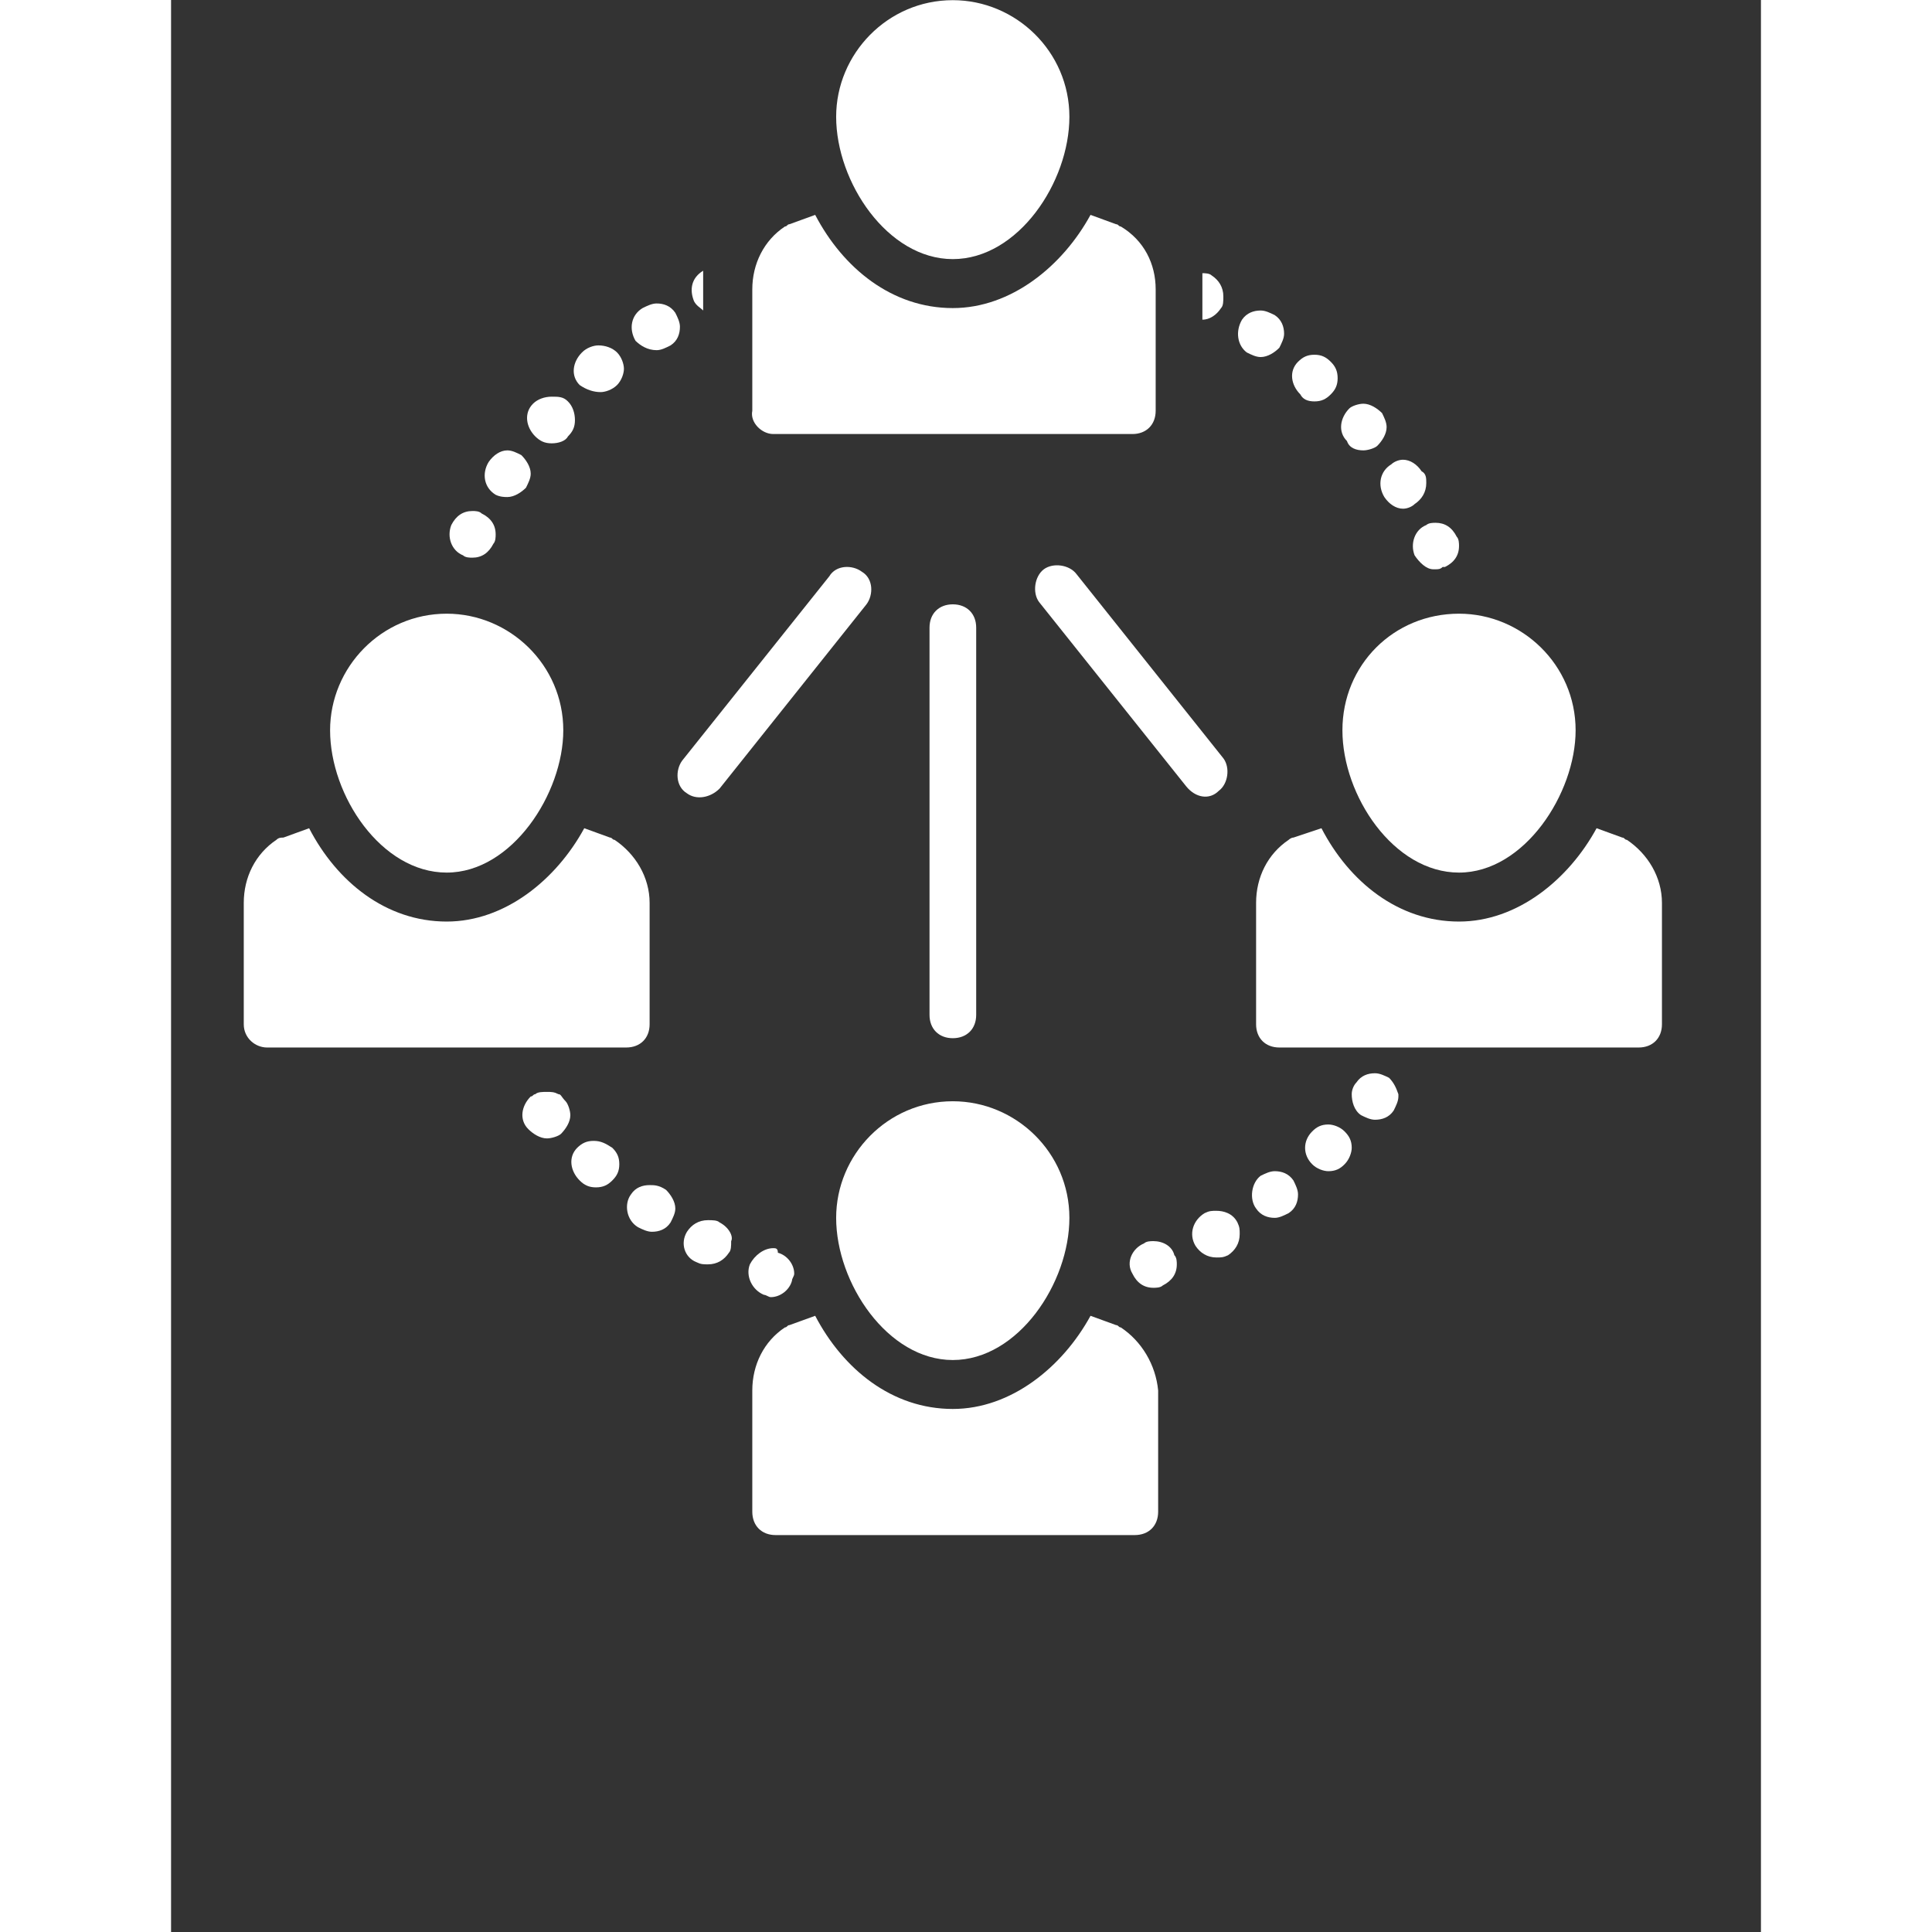 <svg xmlns="http://www.w3.org/2000/svg" xmlns:xlink="http://www.w3.org/1999/xlink" width="50" zoomAndPan="magnify" viewBox="0 0 37.92 46.08" height="50" preserveAspectRatio="xMidYMid meet" version="1.2"><rect x="0" y="0" width="37.92" height="46.08" fill="#333333" stroke="none"/><defs><clipPath id="cfcc3e4d3c"><path d="M 13 31 L 24 31 L 24 36.766 L 13 36.766 Z M 13 31 "/></clipPath><clipPath id="3a14b8440a"><path d="M 25 19 L 35.559 19 L 35.559 25 L 25 25 Z M 25 19 "/></clipPath><clipPath id="741546a791"><path d="M 1.734 19 L 12 19 L 12 25 L 1.734 25 Z M 1.734 19 "/></clipPath></defs><g id="4493b0917c"><path style=" stroke:none;fill-rule:nonzero;fill:#ffffff;fill-opacity:1;" d="M 14.363 10.352 L 22.93 10.352 C 23.262 10.352 23.484 10.129 23.484 9.797 L 23.484 6.902 C 23.484 6.293 23.207 5.734 22.652 5.402 C 22.598 5.402 22.598 5.348 22.539 5.348 L 21.93 5.125 C 21.262 6.348 20.035 7.348 18.645 7.348 C 17.199 7.348 16.031 6.402 15.363 5.125 L 14.75 5.348 C 14.695 5.348 14.695 5.402 14.641 5.402 C 14.141 5.734 13.863 6.293 13.863 6.902 L 13.863 9.797 C 13.805 10.074 14.086 10.352 14.363 10.352 Z M 14.363 10.352 "/><path style=" stroke:none;fill-rule:nonzero;fill:#ffffff;fill-opacity:1;" d="M 18.645 6.18 C 20.203 6.18 21.426 4.344 21.426 2.785 C 21.426 1.23 20.148 0.004 18.645 0.004 C 17.09 0.004 15.863 1.285 15.863 2.785 C 15.863 4.344 17.09 6.18 18.645 6.18 Z M 18.645 6.18 "/><g clip-rule="nonzero" clip-path="url(#cfcc3e4d3c)"><path style=" stroke:none;fill-rule:nonzero;fill:#ffffff;fill-opacity:1;" d="M 22.652 31.66 C 22.598 31.66 22.598 31.605 22.539 31.605 L 21.93 31.383 C 21.262 32.605 20.035 33.605 18.645 33.605 C 17.199 33.605 16.031 32.66 15.363 31.383 L 14.75 31.605 C 14.695 31.605 14.695 31.66 14.641 31.66 C 14.141 31.992 13.863 32.551 13.863 33.164 L 13.863 36.055 C 13.863 36.391 14.086 36.613 14.418 36.613 L 22.984 36.613 C 23.32 36.613 23.543 36.391 23.543 36.055 L 23.543 33.164 C 23.484 32.551 23.152 31.992 22.652 31.66 Z M 22.652 31.66 "/></g><path style=" stroke:none;fill-rule:nonzero;fill:#ffffff;fill-opacity:1;" d="M 15.863 29.047 C 15.863 30.602 17.09 32.438 18.645 32.438 C 20.203 32.438 21.426 30.602 21.426 29.047 C 21.426 27.488 20.148 26.266 18.645 26.266 C 17.09 26.266 15.863 27.543 15.863 29.047 Z M 15.863 29.047 "/><g clip-rule="nonzero" clip-path="url(#3a14b8440a)"><path style=" stroke:none;fill-rule:nonzero;fill:#ffffff;fill-opacity:1;" d="M 34.723 20.031 C 34.668 20.031 34.668 19.977 34.613 19.977 L 34 19.754 C 33.332 20.98 32.109 21.98 30.719 21.98 C 29.273 21.98 28.102 21.035 27.438 19.754 L 26.77 19.977 C 26.711 19.977 26.656 20.031 26.656 20.031 C 26.156 20.367 25.879 20.922 25.879 21.535 L 25.879 24.43 C 25.879 24.762 26.102 24.984 26.434 24.984 L 35.004 24.984 C 35.336 24.984 35.559 24.762 35.559 24.43 L 35.559 21.535 C 35.559 20.922 35.223 20.367 34.723 20.031 Z M 34.723 20.031 "/></g><path style=" stroke:none;fill-rule:nonzero;fill:#ffffff;fill-opacity:1;" d="M 27.938 17.418 C 27.938 18.977 29.16 20.812 30.719 20.812 C 32.277 20.812 33.5 18.922 33.5 17.418 C 33.5 15.859 32.219 14.637 30.719 14.637 C 29.16 14.637 27.938 15.859 27.938 17.418 Z M 27.938 17.418 "/><g clip-rule="nonzero" clip-path="url(#741546a791)"><path style=" stroke:none;fill-rule:nonzero;fill:#ffffff;fill-opacity:1;" d="M 11.414 24.43 L 11.414 21.535 C 11.414 20.922 11.078 20.367 10.578 20.031 C 10.523 20.031 10.523 19.977 10.469 19.977 L 9.855 19.754 C 9.188 20.98 7.965 21.98 6.574 21.98 C 5.129 21.98 3.957 21.035 3.293 19.754 L 2.68 19.977 C 2.625 19.977 2.566 19.977 2.512 20.031 C 2.012 20.367 1.734 20.922 1.734 21.535 L 1.734 24.43 C 1.734 24.762 2.012 24.984 2.289 24.984 L 10.855 24.984 C 11.191 24.984 11.414 24.762 11.414 24.43 Z M 11.414 24.43 "/></g><path style=" stroke:none;fill-rule:nonzero;fill:#ffffff;fill-opacity:1;" d="M 6.574 20.812 C 8.133 20.812 9.355 18.922 9.355 17.418 C 9.355 15.859 8.074 14.637 6.574 14.637 C 5.016 14.637 3.793 15.918 3.793 17.418 C 3.793 18.977 5.016 20.812 6.574 20.812 Z M 6.574 20.812 "/><path style=" stroke:none;fill-rule:nonzero;fill:#ffffff;fill-opacity:1;" d="M 13.082 18.809 L 16.586 14.414 C 16.754 14.191 16.754 13.801 16.477 13.637 C 16.254 13.469 15.863 13.469 15.699 13.746 L 12.191 18.141 C 12.027 18.363 12.027 18.754 12.305 18.922 C 12.527 19.086 12.859 19.031 13.082 18.809 Z M 13.082 18.809 "/><path style=" stroke:none;fill-rule:nonzero;fill:#ffffff;fill-opacity:1;" d="M 24.988 18.863 C 25.211 18.699 25.266 18.309 25.098 18.086 L 21.594 13.691 C 21.426 13.469 21.039 13.414 20.816 13.578 C 20.594 13.746 20.539 14.137 20.703 14.359 L 24.211 18.754 C 24.434 19.031 24.766 19.086 24.988 18.863 Z M 24.988 18.863 "/><path style=" stroke:none;fill-rule:nonzero;fill:#ffffff;fill-opacity:1;" d="M 18.645 14.414 C 18.312 14.414 18.09 14.637 18.09 14.969 L 18.09 24.207 C 18.09 24.539 18.312 24.762 18.645 24.762 C 18.98 24.762 19.203 24.539 19.203 24.207 L 19.203 14.969 C 19.203 14.637 18.98 14.414 18.645 14.414 Z M 18.645 14.414 "/><path style=" stroke:none;fill-rule:nonzero;fill:#ffffff;fill-opacity:1;" d="M 6.965 13.246 C 7.02 13.301 7.129 13.301 7.188 13.301 C 7.406 13.301 7.574 13.191 7.688 12.969 C 7.742 12.91 7.742 12.801 7.742 12.746 C 7.742 12.523 7.629 12.355 7.406 12.246 C 7.352 12.188 7.242 12.188 7.188 12.188 C 6.965 12.188 6.797 12.301 6.684 12.523 C 6.574 12.801 6.684 13.133 6.965 13.246 Z M 6.965 13.246 "/><path style=" stroke:none;fill-rule:nonzero;fill:#ffffff;fill-opacity:1;" d="M 10.246 9.352 C 10.355 9.352 10.523 9.297 10.637 9.184 C 10.746 9.074 10.801 8.906 10.801 8.797 C 10.801 8.684 10.746 8.516 10.637 8.406 C 10.523 8.293 10.355 8.238 10.191 8.238 C 10.078 8.238 9.91 8.293 9.801 8.406 C 9.578 8.629 9.523 8.961 9.746 9.184 C 9.91 9.297 10.078 9.352 10.246 9.352 Z M 10.246 9.352 "/><path style=" stroke:none;fill-rule:nonzero;fill:#ffffff;fill-opacity:1;" d="M 8.02 11.855 C 8.188 11.855 8.355 11.742 8.465 11.633 C 8.52 11.52 8.578 11.41 8.578 11.297 C 8.578 11.133 8.465 10.965 8.355 10.855 C 8.242 10.797 8.133 10.742 8.02 10.742 C 7.852 10.742 7.688 10.855 7.574 11.02 C 7.406 11.297 7.465 11.633 7.742 11.801 C 7.852 11.855 7.965 11.855 8.02 11.855 Z M 8.02 11.855 "/><path style=" stroke:none;fill-rule:nonzero;fill:#ffffff;fill-opacity:1;" d="M 12.691 7.406 L 12.691 6.848 C 12.691 6.738 12.691 6.57 12.691 6.457 C 12.414 6.625 12.359 6.902 12.473 7.184 C 12.527 7.293 12.637 7.348 12.691 7.406 Z M 12.691 7.406 "/><path style=" stroke:none;fill-rule:nonzero;fill:#ffffff;fill-opacity:1;" d="M 9.078 10.574 C 9.242 10.574 9.41 10.52 9.465 10.41 C 9.578 10.297 9.633 10.188 9.633 10.02 C 9.633 9.852 9.578 9.684 9.465 9.574 C 9.355 9.461 9.242 9.461 9.078 9.461 C 8.91 9.461 8.742 9.52 8.633 9.629 C 8.41 9.852 8.465 10.188 8.688 10.41 C 8.801 10.52 8.91 10.574 9.078 10.574 Z M 9.078 10.574 "/><path style=" stroke:none;fill-rule:nonzero;fill:#ffffff;fill-opacity:1;" d="M 11.582 8.352 C 11.691 8.352 11.805 8.293 11.914 8.238 C 12.082 8.129 12.137 7.961 12.137 7.793 C 12.137 7.684 12.082 7.57 12.027 7.461 C 11.914 7.293 11.746 7.238 11.582 7.238 C 11.469 7.238 11.359 7.293 11.246 7.348 C 10.969 7.516 10.914 7.848 11.078 8.129 C 11.191 8.238 11.359 8.352 11.582 8.352 Z M 11.582 8.352 "/><path style=" stroke:none;fill-rule:nonzero;fill:#ffffff;fill-opacity:1;" d="M 13.082 29.156 C 13.027 29.102 12.914 29.102 12.805 29.102 C 12.582 29.102 12.414 29.211 12.305 29.379 C 12.137 29.656 12.25 29.992 12.527 30.102 C 12.637 30.156 12.691 30.156 12.805 30.156 C 13.027 30.156 13.195 30.047 13.305 29.879 C 13.359 29.824 13.359 29.715 13.359 29.602 C 13.418 29.492 13.305 29.27 13.082 29.156 Z M 13.082 29.156 "/><path style=" stroke:none;fill-rule:nonzero;fill:#ffffff;fill-opacity:1;" d="M 14.363 29.77 C 14.141 29.77 13.918 29.938 13.805 30.156 C 13.695 30.438 13.863 30.77 14.141 30.883 C 14.195 30.883 14.25 30.938 14.305 30.938 C 14.527 30.938 14.75 30.77 14.809 30.547 C 14.809 30.492 14.863 30.438 14.863 30.379 C 14.863 30.156 14.695 29.938 14.473 29.879 C 14.473 29.77 14.418 29.77 14.363 29.77 Z M 14.363 29.77 "/><path style=" stroke:none;fill-rule:nonzero;fill:#ffffff;fill-opacity:1;" d="M 10.078 27.211 C 9.91 27.211 9.801 27.266 9.688 27.375 C 9.465 27.598 9.523 27.934 9.746 28.156 C 9.855 28.266 9.969 28.32 10.133 28.32 C 10.301 28.32 10.414 28.266 10.523 28.156 C 10.637 28.043 10.691 27.934 10.691 27.766 C 10.691 27.598 10.637 27.488 10.523 27.375 C 10.355 27.266 10.246 27.211 10.078 27.211 Z M 10.078 27.211 "/><path style=" stroke:none;fill-rule:nonzero;fill:#ffffff;fill-opacity:1;" d="M 9.242 26.098 C 9.133 26.043 9.078 26.043 8.965 26.043 C 8.855 26.043 8.742 26.043 8.688 26.098 C 8.633 26.098 8.633 26.152 8.578 26.152 C 8.355 26.375 8.297 26.707 8.52 26.93 C 8.633 27.043 8.801 27.152 8.965 27.152 C 9.078 27.152 9.242 27.098 9.301 27.043 C 9.41 26.93 9.523 26.766 9.523 26.598 C 9.523 26.488 9.465 26.32 9.41 26.266 C 9.301 26.152 9.301 26.098 9.242 26.098 Z M 9.242 26.098 "/><path style=" stroke:none;fill-rule:nonzero;fill:#ffffff;fill-opacity:1;" d="M 11.414 28.266 C 11.246 28.266 11.078 28.32 10.969 28.488 C 10.801 28.711 10.855 29.102 11.137 29.27 C 11.246 29.324 11.359 29.379 11.469 29.379 C 11.637 29.379 11.805 29.324 11.914 29.156 C 11.969 29.047 12.027 28.934 12.027 28.824 C 12.027 28.656 11.914 28.488 11.805 28.379 C 11.637 28.266 11.523 28.266 11.414 28.266 Z M 11.414 28.266 "/><path style=" stroke:none;fill-rule:nonzero;fill:#ffffff;fill-opacity:1;" d="M 27.602 26.82 C 27.438 26.82 27.324 26.875 27.215 26.988 C 26.992 27.211 26.992 27.543 27.215 27.766 C 27.324 27.879 27.492 27.934 27.602 27.934 C 27.77 27.934 27.883 27.879 27.992 27.766 C 28.102 27.656 28.16 27.488 28.16 27.375 C 28.16 27.211 28.102 27.098 27.992 26.988 C 27.883 26.875 27.715 26.82 27.602 26.82 Z M 27.602 26.82 "/><path style=" stroke:none;fill-rule:nonzero;fill:#ffffff;fill-opacity:1;" d="M 26.324 27.934 C 26.211 27.934 26.102 27.988 25.988 28.043 C 25.766 28.211 25.711 28.602 25.879 28.824 C 25.988 28.988 26.156 29.047 26.324 29.047 C 26.434 29.047 26.547 28.988 26.656 28.934 C 26.824 28.824 26.879 28.656 26.879 28.488 C 26.879 28.379 26.824 28.266 26.77 28.156 C 26.656 27.988 26.488 27.934 26.324 27.934 Z M 26.324 27.934 "/><path style=" stroke:none;fill-rule:nonzero;fill:#ffffff;fill-opacity:1;" d="M 23.43 29.602 C 23.375 29.602 23.262 29.602 23.207 29.656 C 22.93 29.77 22.762 30.102 22.93 30.379 C 23.039 30.602 23.207 30.715 23.43 30.715 C 23.484 30.715 23.598 30.715 23.652 30.66 C 23.875 30.547 23.988 30.379 23.988 30.156 C 23.988 30.102 23.988 29.992 23.93 29.938 C 23.875 29.715 23.652 29.602 23.43 29.602 Z M 23.43 29.602 "/><path style=" stroke:none;fill-rule:nonzero;fill:#ffffff;fill-opacity:1;" d="M 24.934 28.879 C 24.82 28.879 24.766 28.879 24.652 28.934 C 24.375 29.102 24.266 29.434 24.434 29.715 C 24.543 29.879 24.711 29.992 24.934 29.992 C 25.043 29.992 25.098 29.992 25.211 29.938 C 25.379 29.824 25.488 29.656 25.488 29.434 C 25.488 29.324 25.488 29.27 25.434 29.156 C 25.32 28.934 25.098 28.879 24.934 28.879 Z M 24.934 28.879 "/><path style=" stroke:none;fill-rule:nonzero;fill:#ffffff;fill-opacity:1;" d="M 29.051 25.707 C 28.938 25.652 28.828 25.598 28.715 25.598 C 28.547 25.598 28.383 25.652 28.27 25.82 C 28.215 25.875 28.16 25.984 28.16 26.098 C 28.16 26.266 28.215 26.488 28.383 26.598 C 28.492 26.652 28.605 26.707 28.715 26.707 C 28.883 26.707 29.051 26.652 29.16 26.488 C 29.215 26.375 29.273 26.266 29.273 26.152 C 29.273 26.152 29.273 26.098 29.273 26.098 C 29.215 25.93 29.16 25.82 29.051 25.707 Z M 29.051 25.707 "/><path style=" stroke:none;fill-rule:nonzero;fill:#ffffff;fill-opacity:1;" d="M 28.938 11.855 C 29.051 12.023 29.215 12.133 29.383 12.133 C 29.496 12.133 29.605 12.078 29.66 12.023 C 29.828 11.91 29.938 11.742 29.938 11.52 C 29.938 11.41 29.938 11.297 29.828 11.242 C 29.719 11.074 29.551 10.965 29.383 10.965 C 29.273 10.965 29.16 11.02 29.105 11.074 C 28.828 11.242 28.77 11.578 28.938 11.855 Z M 28.938 11.855 "/><path style=" stroke:none;fill-rule:nonzero;fill:#ffffff;fill-opacity:1;" d="M 26.434 8.293 C 26.488 8.184 26.547 8.07 26.547 7.961 C 26.547 7.793 26.488 7.625 26.324 7.516 C 26.211 7.461 26.102 7.406 25.988 7.406 C 25.824 7.406 25.656 7.461 25.543 7.625 C 25.379 7.906 25.434 8.238 25.656 8.406 C 25.766 8.461 25.879 8.516 25.988 8.516 C 26.156 8.516 26.324 8.406 26.434 8.293 Z M 26.434 8.293 "/><path style=" stroke:none;fill-rule:nonzero;fill:#ffffff;fill-opacity:1;" d="M 29.66 13.246 C 29.773 13.414 29.938 13.578 30.105 13.578 C 30.105 13.578 30.105 13.578 30.16 13.578 C 30.219 13.578 30.273 13.578 30.328 13.523 C 30.328 13.523 30.383 13.523 30.383 13.523 C 30.605 13.414 30.719 13.246 30.719 13.023 C 30.719 12.969 30.719 12.855 30.664 12.801 C 30.551 12.578 30.383 12.469 30.16 12.469 C 30.105 12.469 29.996 12.469 29.938 12.523 C 29.66 12.633 29.551 12.969 29.66 13.246 Z M 29.66 13.246 "/><path style=" stroke:none;fill-rule:nonzero;fill:#ffffff;fill-opacity:1;" d="M 24.598 7.625 C 24.766 7.625 24.934 7.516 25.043 7.348 C 25.098 7.293 25.098 7.184 25.098 7.07 C 25.098 6.848 24.988 6.68 24.82 6.57 C 24.766 6.516 24.652 6.516 24.598 6.516 C 24.598 6.625 24.598 6.738 24.598 6.902 Z M 24.598 7.625 "/><path style=" stroke:none;fill-rule:nonzero;fill:#ffffff;fill-opacity:1;" d="M 27.27 9.574 C 27.438 9.574 27.547 9.52 27.66 9.406 C 27.77 9.297 27.824 9.184 27.824 9.02 C 27.824 8.852 27.77 8.738 27.66 8.629 C 27.547 8.516 27.438 8.461 27.27 8.461 C 27.102 8.461 26.992 8.516 26.879 8.629 C 26.656 8.852 26.711 9.184 26.934 9.406 C 26.992 9.52 27.102 9.574 27.27 9.574 Z M 27.27 9.574 "/><path style=" stroke:none;fill-rule:nonzero;fill:#ffffff;fill-opacity:1;" d="M 28.438 10.742 C 28.547 10.742 28.715 10.688 28.77 10.633 C 28.883 10.52 28.992 10.352 28.992 10.188 C 28.992 10.074 28.938 9.965 28.883 9.852 C 28.77 9.742 28.605 9.629 28.438 9.629 C 28.324 9.629 28.16 9.684 28.102 9.742 C 27.883 9.965 27.824 10.297 28.047 10.52 C 28.102 10.688 28.27 10.742 28.438 10.742 Z M 28.438 10.742 "/></g></svg>